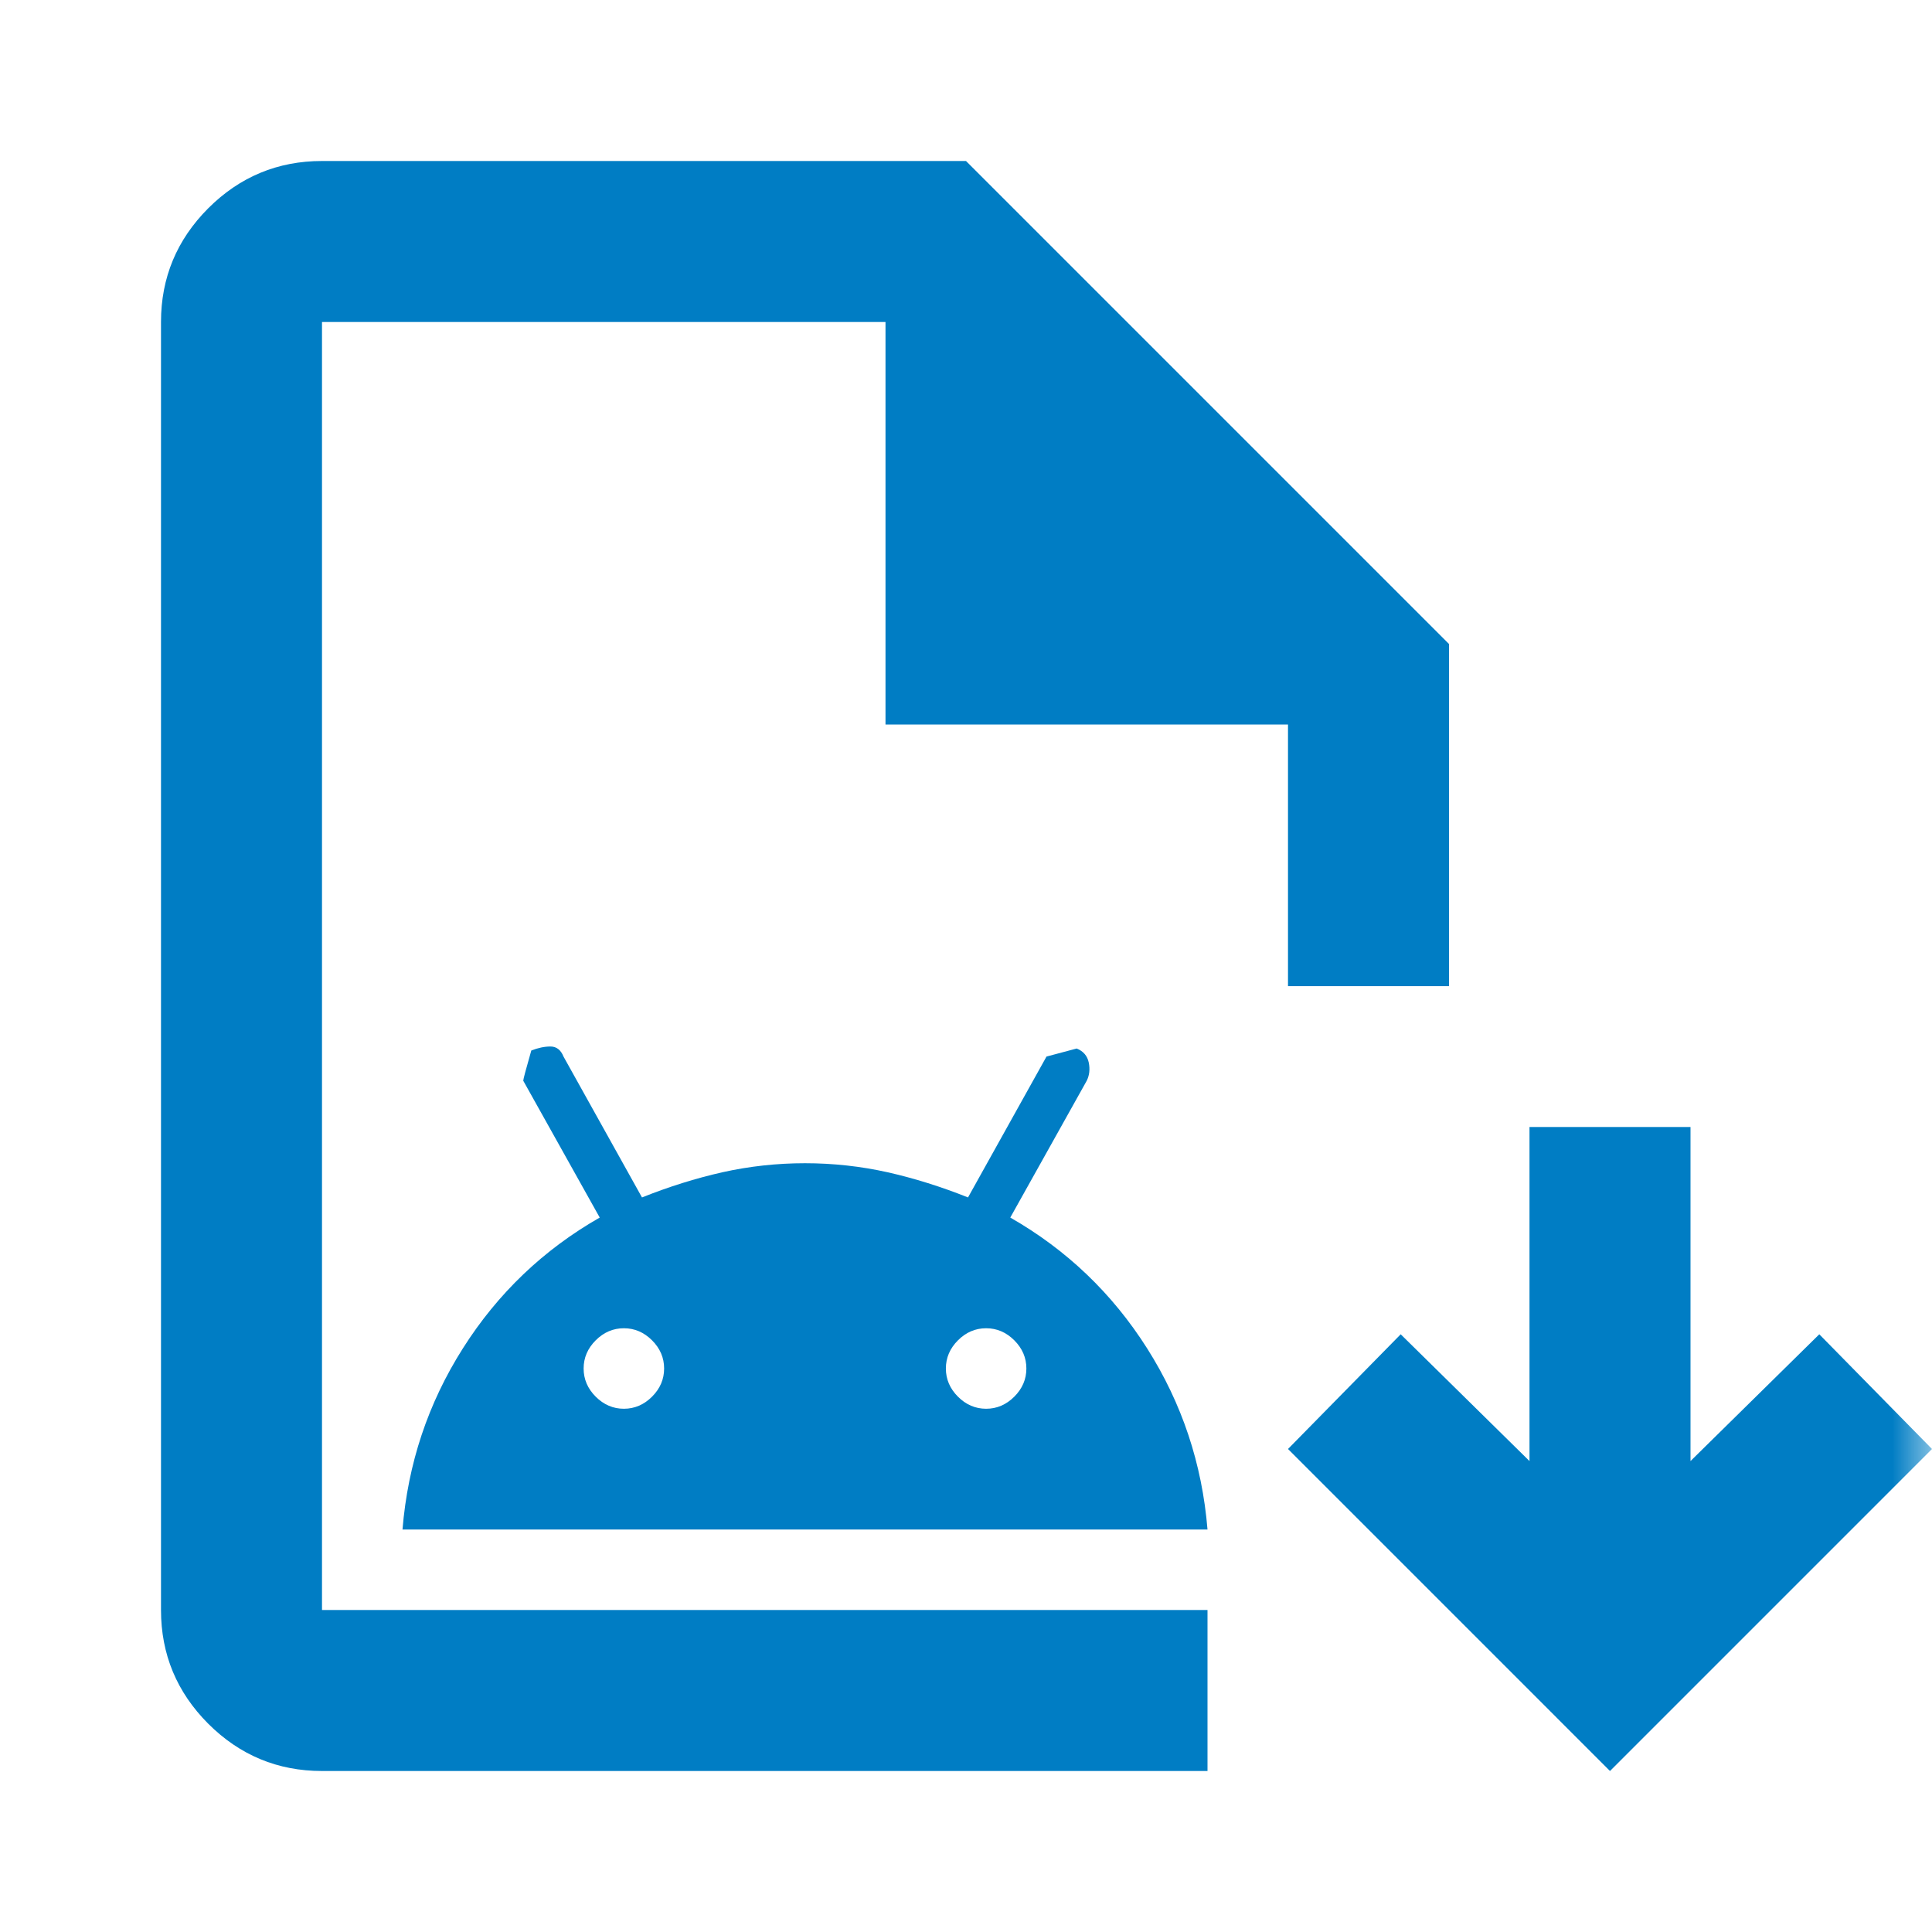 <svg width="24" height="24" viewBox="0 0 24 24" fill="none" xmlns="http://www.w3.org/2000/svg">
<mask id="mask0_41_445" style="mask-type:alpha" maskUnits="userSpaceOnUse" x="0" y="0" width="24" height="24">
<rect width="24" height="24" fill="#D9D9D9"/>
</mask>
<g mask="url(#mask0_41_445)">
<path d="M4 22C3.45 22 2.979 21.804 2.587 21.413C2.196 21.021 2 20.55 2 20V4C2 3.45 2.196 2.979 2.587 2.587C2.979 2.196 3.45 2 4 2H12L18 8V12.25H16V9H11V4H4V20H15V22H4ZM5 19C5.067 18.183 5.317 17.433 5.75 16.75C6.183 16.067 6.75 15.525 7.45 15.125L6.5 13.425C6.5 13.408 6.533 13.283 6.6 13.05C6.683 13.017 6.763 13 6.838 13C6.912 13 6.967 13.042 7 13.125L7.975 14.875C8.308 14.742 8.642 14.637 8.975 14.562C9.308 14.488 9.65 14.45 10 14.45C10.35 14.45 10.692 14.488 11.025 14.562C11.358 14.637 11.692 14.742 12.025 14.875L13 13.125L13.375 13.025C13.458 13.058 13.508 13.117 13.525 13.2C13.542 13.283 13.533 13.358 13.5 13.425L12.55 15.125C13.25 15.525 13.817 16.067 14.25 16.75C14.683 17.433 14.933 18.183 15 19H5ZM7.75 17.5C7.883 17.5 8 17.45 8.1 17.35C8.2 17.25 8.25 17.133 8.25 17C8.25 16.867 8.2 16.75 8.1 16.65C8 16.55 7.883 16.5 7.75 16.5C7.617 16.5 7.5 16.55 7.4 16.65C7.3 16.75 7.25 16.867 7.25 17C7.25 17.133 7.3 17.25 7.4 17.35C7.5 17.45 7.617 17.5 7.75 17.5ZM12.25 17.5C12.383 17.5 12.5 17.45 12.6 17.35C12.7 17.25 12.75 17.133 12.75 17C12.75 16.867 12.7 16.75 12.6 16.65C12.5 16.55 12.383 16.5 12.25 16.5C12.117 16.5 12 16.55 11.9 16.65C11.8 16.75 11.75 16.867 11.75 17C11.75 17.133 11.8 17.25 11.9 17.35C12 17.45 12.117 17.5 12.25 17.5ZM20 22L16 18L17.4 16.575L19 18.15V14H21V18.15L22.6 16.575L24 18L20 22Z" fill="#007DC4"/>
</g>
</svg>
